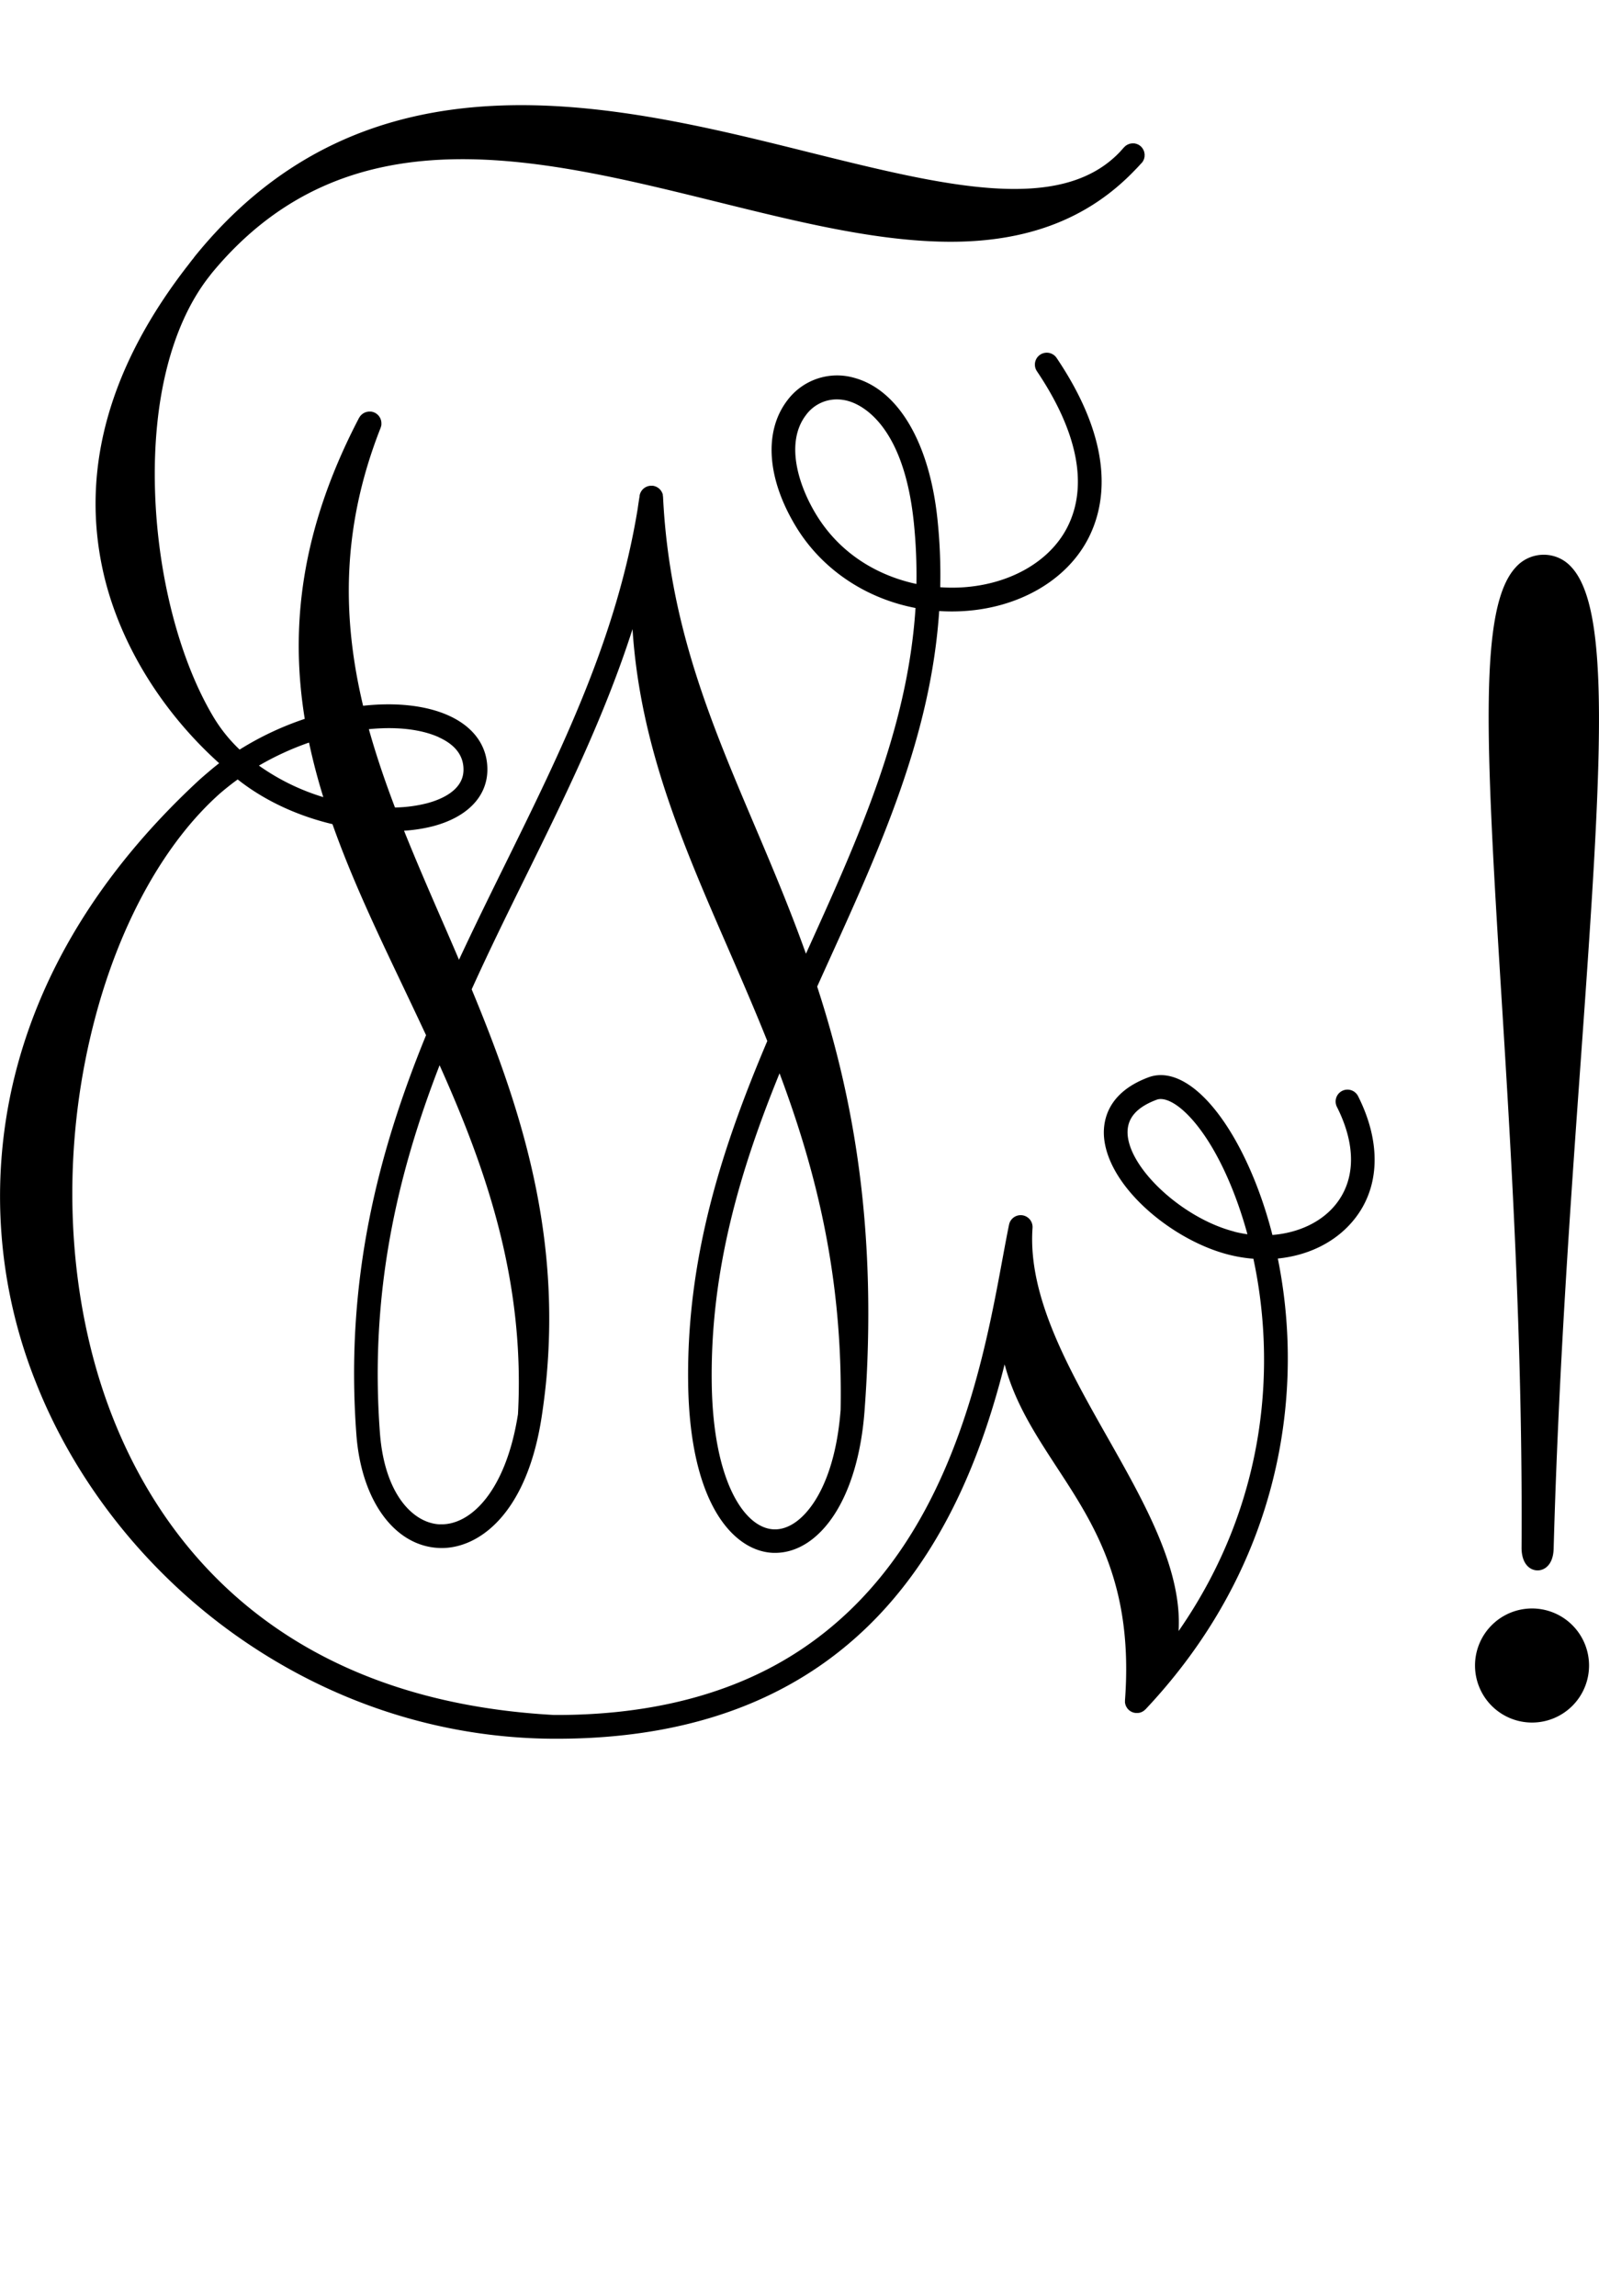<svg xmlns="http://www.w3.org/2000/svg" width="673.12" height="965.98" viewBox="0 0 673.12 965.98"><defs><style>.cls-1{fill:none;}</style></defs><title>Be</title><g id="Ebene_2" data-name="Ebene 2"><g id="Be"><rect class="cls-1" x="107.05" width="566.07" height="965.98"/><path d="M565,459a5,5,0,0,0-2.22,6.71c8.09,16,7.91,30.62-.49,41.06-6,7.49-15.8,12-26.65,12.85-5-19.6-12.36-35.56-19.58-46.43-10.86-16.34-22.77-23.58-32.65-19.88-17.08,6.4-19,18-18.71,24.36,1.14,21.34,28.57,44.1,52.33,50.19a61.9,61.9,0,0,0,10.6,1.77c9.26,43.17,6.65,101.76-31.49,156.66,1.58-25.87-14.26-53.84-29.74-81.17-16.62-29.32-33.8-59.65-31.74-88.51a5,5,0,0,0-9.88-1.36c-.89,4.32-1.8,9.25-2.77,14.47-5.93,32.07-14.9,80.53-41.62,120.66-14.55,21.86-32.95,38.88-54.68,50.6-25.63,13.82-56.75,20.78-92.53,20.61C98.78,714.2,54.44,626,40,574.1c-12.73-45.72-12.75-97.45,0-145.65,10.69-40.52,29.59-74.25,52.78-94.76,2.35-2,4.78-3.94,7.28-5.73,11.89,9.4,26.05,15.52,39.9,18.81,8.1,22.92,18.78,45.36,29.65,68.18,3.25,6.84,6.52,13.7,9.74,20.62-20.09,49.17-34.19,102.87-29.33,168,2.07,27.83,16.09,47,34.88,47.76,15.86.65,36.69-13.42,43.1-55.06,10.79-70.09-7.32-126.73-29.44-180,7.37-16.29,15.2-32.19,23-48,16.33-33.15,33-67.07,44.71-103.56,3.18,49.15,21.2,90.58,40,133.77,5.65,13,11.34,26.07,16.73,39.54-18.68,44.06-34.1,90.6-33.31,144.24.77,51.72,19.83,70.63,35.92,71.12h.69c9.28,0,18.08-5.66,24.85-16,7-10.72,11.43-25.81,12.78-43.63,5.74-76.2-4.76-132.08-19.93-178.63q2.47-5.49,4.95-10.95c22-48.46,42.93-94.75,46.41-147.07a82.31,82.31,0,0,0,8.47.11c24.36-.93,45.21-12.77,54.42-30.9,7.36-14.49,11-39.39-13.45-75.7a5,5,0,1,0-8.3,5.58c17.21,25.56,21.65,48.24,12.83,65.59-7.56,14.9-25.15,24.64-45.88,25.44a70.52,70.52,0,0,1-7.65-.14,224.9,224.9,0,0,0-1.16-28.55c-3.34-32.1-16.37-54.35-34.85-59.5a26.17,26.17,0,0,0-28.43,9.53c-9.91,13.08-8.51,32.92,3.75,53.08,10.9,17.93,29.28,30.16,50.29,34.18-3.29,50.94-23.94,96.5-45.56,144.22l-.57,1.26c-6.89-19.3-14.44-37.07-21.71-54.21-18.43-43.41-35.84-84.42-38.44-138h0v0a5.58,5.58,0,0,0-.09-.59c0-.12,0-.23,0-.34a4.46,4.46,0,0,0-.31-.89.83.83,0,0,0-.09-.16,3.81,3.81,0,0,0-.38-.65,2.43,2.43,0,0,0-.2-.25,4.4,4.4,0,0,0-.4-.46,3.5,3.5,0,0,0-.3-.24,3.57,3.57,0,0,0-.43-.34l-.35-.2a4.44,4.44,0,0,0-.49-.24l-.38-.13a3.44,3.44,0,0,0-.55-.15l-.16-.05h-.27l-.32,0h-.22a3.71,3.71,0,0,0-.47,0,3.55,3.55,0,0,0-.47.06l-.47.11-.43.15-.44.2c-.14.07-.27.15-.4.23l-.38.26-.36.32a3.75,3.75,0,0,0-.62.71,3.12,3.12,0,0,0-.25.35,4.3,4.3,0,0,0-.24.48c-.06.13-.12.24-.17.37s-.11.39-.16.58-.06.21-.08.32,0,.07,0,.11h0s0,.09,0,.14c-.3,1.82-.57,3.62-.82,5.42C259.48,268.6,236.64,315,212.51,363.93c-6.49,13.16-13,26.4-19.29,39.89q-3.67-8.6-7.4-17.12c-5.43-12.48-10.79-24.83-15.73-37.17a65.88,65.88,0,0,0,12.07-1.86c14.28-3.73,22.64-12.19,23-23.2.28-10.23-5.51-18.54-16.31-23.4-9.43-4.25-22.11-5.64-36-4.11-8.72-36.63-9.33-74.64,7.4-117,0-.07,0-.15.07-.23a4.1,4.1,0,0,0,.14-.5,3.89,3.89,0,0,0,.09-.47,4,4,0,0,0,0-.49,3.84,3.84,0,0,0,0-.48l-.06-.48c0-.16-.06-.31-.1-.47a4,4,0,0,0-.15-.45,3.38,3.38,0,0,0-.18-.44,3.62,3.62,0,0,0-.24-.43l-.26-.39c-.1-.13-.2-.25-.31-.37l-.35-.35-.38-.3a4,4,0,0,0-.43-.28l-.2-.14a2.5,2.5,0,0,0-.25-.09,2.53,2.53,0,0,0-.23-.12l-.23-.07a4.67,4.67,0,0,0-.5-.14,3.89,3.89,0,0,0-.47-.09l-.5,0h-.48a3.55,3.55,0,0,0-.47.06l-.47.1a3.53,3.53,0,0,0-.46.15,3.25,3.25,0,0,0-.43.18,3.62,3.62,0,0,0-.43.24c-.14.08-.26.17-.39.26l-.37.31a3.85,3.85,0,0,0-.35.35,3.47,3.47,0,0,0-.3.37c-.1.14-.2.29-.29.44l-.13.2c-24.73,47.33-29.06,88.33-22.85,126.63a128.52,128.52,0,0,0-27.42,12.93A65.07,65.07,0,0,1,89.87,301.7c-14.35-24-23.55-59.61-24.61-95.26-1.12-37.39,6.7-68.87,22.06-89.15.67-.86,1.33-1.72,2-2.57C146,46.38,225.16,66,301.74,84.9c34.7,8.58,67.48,16.69,97.84,16.82,33,.14,58.65-9.73,78.16-30.13,1-1,1.91-2,2.82-3,0,0,0,0,.05-.05h0l.05,0c.1-.12.17-.25.26-.38a3.93,3.93,0,0,0,.29-.42c.08-.14.13-.29.2-.44a3.76,3.76,0,0,0,.2-.46,3.56,3.56,0,0,0,.1-.47,4,4,0,0,0,.11-.47c0-.16,0-.32,0-.48a2.53,2.53,0,0,0-.07-1,4,4,0,0,0-.08-.48c0-.15-.11-.29-.16-.44a4.37,4.37,0,0,0-.18-.46,4.5,4.5,0,0,0-.25-.41,5.08,5.08,0,0,0-.27-.43c-.09-.12-.22-.24-.33-.36s-.2-.24-.33-.35l0,0,0,0c-.11-.1-.25-.17-.37-.26s-.28-.21-.43-.3-.3-.13-.45-.2-.29-.14-.44-.19-.32-.07-.48-.11-.31-.08-.47-.1a3.65,3.65,0,0,0-.47,0,4,4,0,0,0-.49,0,3.5,3.5,0,0,0-.45.07,4.21,4.21,0,0,0-.49.09c-.15,0-.29.1-.43.15l-.48.18-.41.25c-.14.09-.29.17-.42.27a4,4,0,0,0-.37.35,2.5,2.5,0,0,0-.34.31c-.6.68-1.2,1.33-1.8,2-25.13,26.26-73.9,14.18-130.17.23C258,43.46,154.5,17.8,81.63,108.35v0h0l0,0,0,.07c-.72.87-1.41,1.75-2.09,2.66-33.38,42.66-45.6,85.95-36.28,128.73,6.46,29.69,24.18,59,49,81.32-1.62,1.25-3.21,2.56-4.79,3.92l-.07.05-.33.29c-1.51,1.28-3,2.58-4.42,3.92C42.1,367.18,16.15,409.8,5.41,456a210.79,210.79,0,0,0,9.52,125.21c16.53,42.17,46.59,80.19,84.64,107.07,39.8,28.12,85.94,43.09,133.43,43.31h1.33c130.43,0,171.36-89.22,188.58-157.53,4.34,16.34,13,29.54,21.89,43.19,15.93,24.35,32.4,49.53,28.78,98.17,0,.1,0,.2,0,.3s0,.36,0,.54,0,.31.07.46a5,5,0,0,0,.12.49c0,.15.1.29.15.43a3.82,3.82,0,0,0,.21.46,3.26,3.26,0,0,0,.24.4c.09.14.18.27.28.4s.22.25.34.37.13.16.2.23a1.7,1.7,0,0,0,.14.1c.13.11.27.2.41.3s.26.18.4.26l.42.2c.16.06.31.13.47.18a5.81,5.81,0,0,0,1,.2l.18,0h.47c.16,0,.31,0,.47,0l.48-.07c.14,0,.27-.08.41-.12l.48-.16.38-.2a4.79,4.79,0,0,0,.45-.25l.33-.26a4.59,4.59,0,0,0,.41-.36l.13-.1c47.06-50,58.47-103.72,59.76-140a212.18,212.18,0,0,0-4.06-49.68c13-1.3,24.58-7,32.16-16.47,10.85-13.48,11.44-32.37,1.63-51.83A5,5,0,0,0,565,459Zm-45.48,59.18c-21.41-5.49-44-26.2-44.84-41-.35-6.52,3.65-11.25,12.24-14.46a4.75,4.75,0,0,1,1.69-.29c4.36,0,11.45,4.79,19.12,16.34,6.38,9.59,12.75,23.58,17.39,40.55A49.89,49.89,0,0,1,519.51,518.22ZM343.59,216.52c-7.76-12.76-13-30.45-4.33-41.85a16.06,16.06,0,0,1,13-6.62,17.67,17.67,0,0,1,4.81.68c5.38,1.5,23.28,9.62,27.59,50.9a215.76,215.76,0,0,1,1.12,26.08C370.22,242.38,354,233.59,343.59,216.52ZM342.72,632c-5,7.59-11,11.68-16.87,11.49-12.2-.36-25.62-19.69-26.23-61.27-.71-47.91,12.14-90.37,28.54-130.61,15.18,40.54,26.73,85.29,25.71,141.61C352.32,613.51,347,625.5,342.72,632Zm-157.49,9.39c-11.2-.44-23.36-12.52-25.3-38.51-4.41-59.23,7.42-109,25.12-154.67,19.74,44,36,90.83,33,146.83C212.92,627.71,197.9,641.88,185.23,641.36Zm-.53-331.18c7.08,3.2,10.58,7.91,10.41,14-.24,8.55-9.8,12.32-15.48,13.8a58.81,58.81,0,0,1-13.36,1.75c-4.16-10.93-7.9-21.89-11-32.95C166.84,305.66,177.19,306.8,184.7,310.18Zm-54.6,2.26c1.63,7.73,3.66,15.37,6,22.93A93.83,93.83,0,0,1,109,322.14,120.21,120.21,0,0,1,130.1,312.44Z"/><path d="M640.52,651.41v.13c.14,6.79,3.72,9.21,6.74,9.22h0c3,0,6.59-2.4,6.77-9.16,2.06-75,7.12-145.58,11.59-207.85,8.8-122.72,12.61-187.58-4.3-205.33a15.57,15.57,0,0,0-11.83-5A15.74,15.74,0,0,0,638,238.77c-15.36,16.74-12.66,72.43-6.12,177.66C636,482.46,641.07,564.64,640.52,651.41Z"/><path d="M644.93,676.78a24,24,0,1,0,24,24A24,24,0,0,0,644.93,676.78Z"/></g></g></svg>